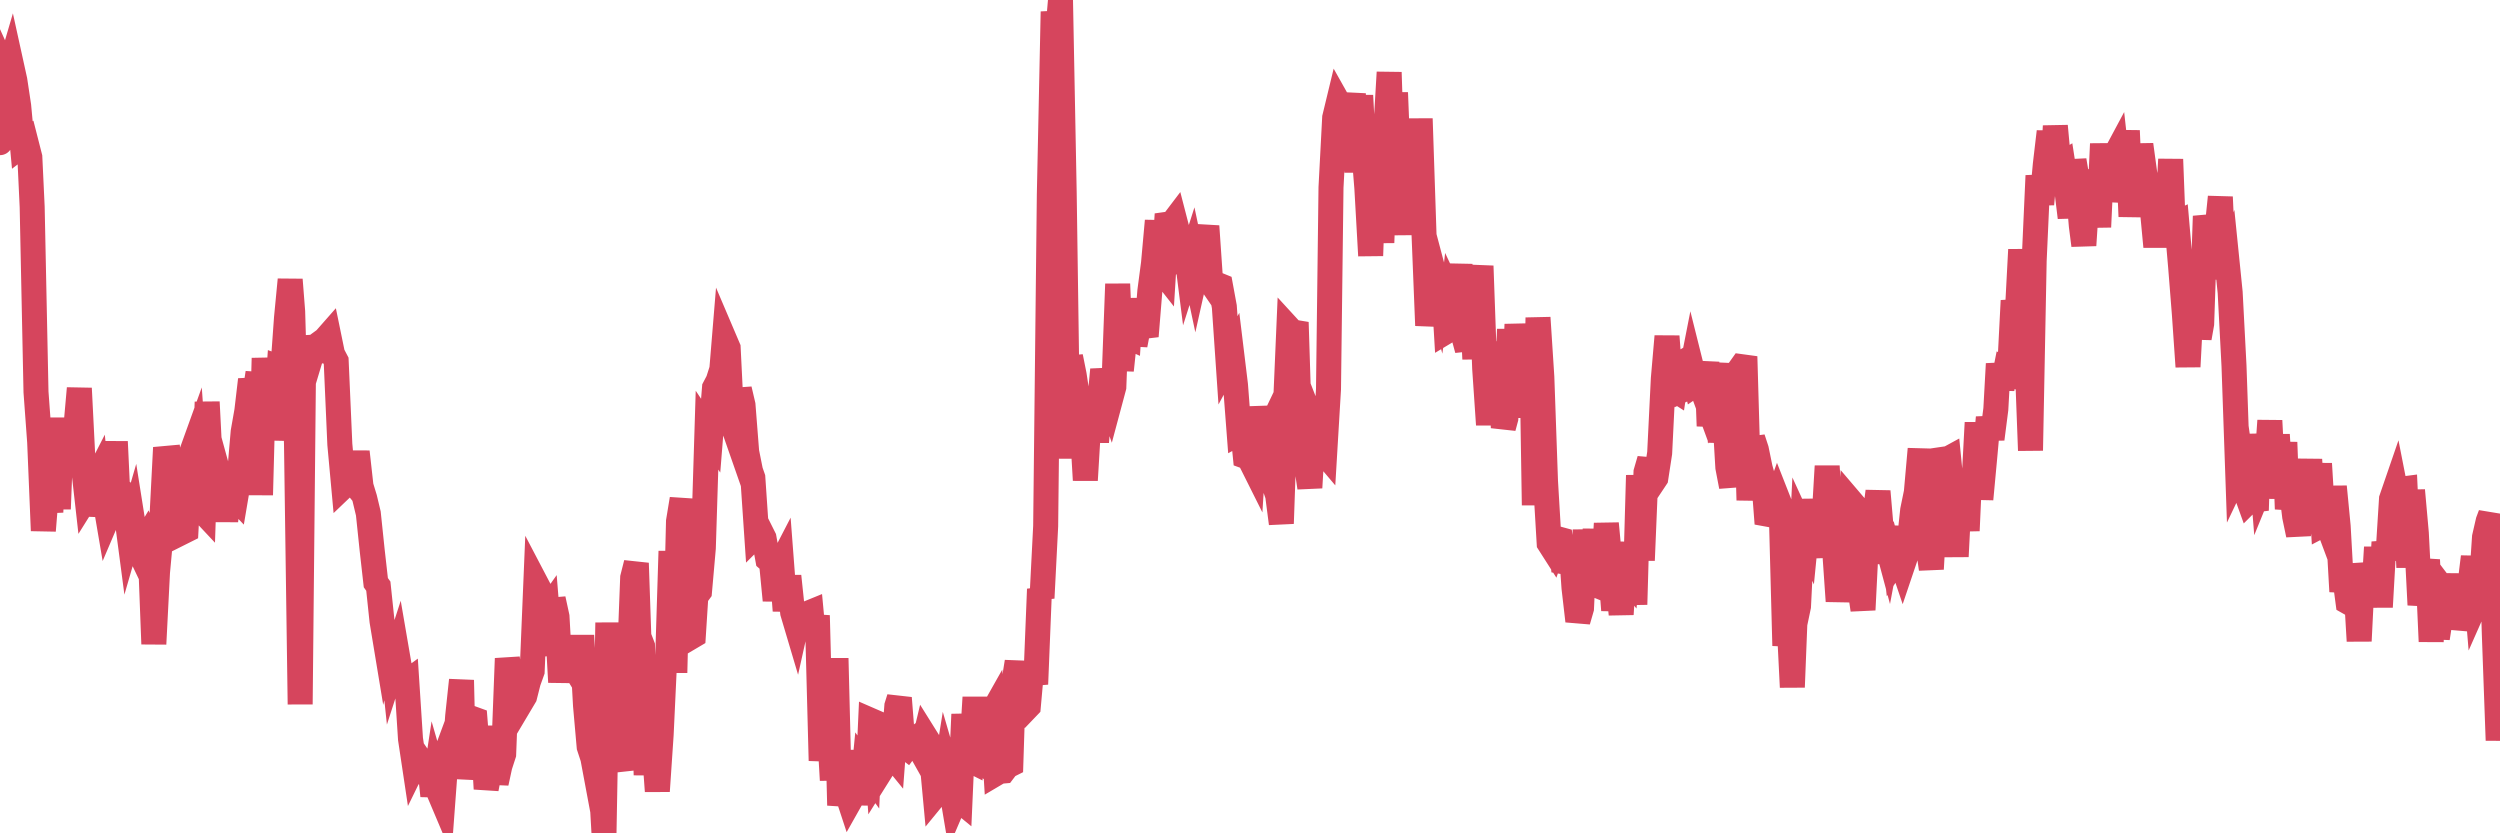 <?xml version="1.0"?><svg width="150px" height="50px" xmlns="http://www.w3.org/2000/svg" xmlns:xlink="http://www.w3.org/1999/xlink"> <polyline fill="none" stroke="#d6455d" stroke-width="1.5px" stroke-linecap="round" stroke-miterlimit="5" points="0.00,8.56 0.22,4.06 0.45,4.57 0.67,3.82 0.89,4.82 1.12,6.35 1.34,8.70 1.56,8.53 1.79,9.43 1.93,12.41 2.16,23.52 2.38,26.53 2.60,31.84 2.83,28.98 3.05,30.73 3.27,25.08 3.50,30.54 3.65,26.63 3.87,26.27 4.09,26.14 4.32,26.05 4.54,25.78 4.76,23.30 4.99,27.86 5.21,29.81 5.36,29.57 5.58,29.11 5.80,28.68 6.03,30.93 6.25,29.73 6.47,31.02 6.70,30.48 6.92,26.50 7.07,29.70 7.29,29.69 7.52,30.36 7.74,32.03 7.96,31.27 8.19,32.72 8.41,33.18 8.63,32.56 8.78,32.31 9.01,32.89 9.23,38.64 9.45,34.34 9.67,31.96 9.90,27.51 10.12,27.49 10.34,29.47 10.49,32.55 10.72,29.03 10.94,31.93 11.16,31.82 11.39,27.44 11.61,26.83 11.83,29.92 12.06,30.57 12.21,30.73 12.43,24.12 12.65,28.45 12.88,27.58 13.10,28.38 13.32,29.02 13.54,31.26 13.77,28.95 13.92,29.65 14.14,29.88 14.36,28.58 14.59,25.91 14.81,24.66 15.03,22.78 15.26,23.82 15.48,22.37 15.63,29.70 15.85,21.49 16.08,24.96 16.30,26.30 16.52,25.24 16.75,22.05 16.97,22.13 17.19,19.07 17.41,16.78 17.56,18.69 17.79,26.67 18.01,42.26 18.23,20.16 18.46,22.06 18.68,21.33 18.90,21.09 19.13,21.07 19.28,20.53 19.50,20.37 19.72,20.12 19.95,21.24 20.17,21.66 20.39,26.66 20.62,29.17 20.84,28.96 20.99,28.67 21.21,28.94 21.43,27.11 21.66,29.17 21.88,29.89 22.10,30.81 22.33,33.01 22.55,34.96 22.70,35.17 22.92,37.26 23.15,38.65 23.37,37.79 23.59,39.88 23.82,39.17 24.04,40.45 24.26,41.04 24.41,40.93 24.63,44.34 24.86,45.87 25.08,45.42 25.30,45.74 25.53,46.92 25.75,45.64 25.97,47.75 26.12,46.77 26.35,47.57 26.57,48.09 26.79,45.13 27.02,44.51 27.24,46.01 27.46,42.97 27.69,40.81 27.83,46.72 28.06,44.84 28.28,43.09 28.50,43.17 28.73,46.07 28.95,43.58 29.17,47.33 29.40,46.11 29.55,45.24 29.77,46.98 29.99,45.96 30.22,45.25 30.44,39.51 30.66,40.84 30.89,42.41 31.11,41.19 31.26,42.15 31.48,41.78 31.70,40.91 31.93,40.27 32.15,34.97 32.37,35.39 32.60,36.93 32.82,36.62 33.04,39.33 33.19,35.94 33.42,37.00 33.64,40.93 33.86,38.24 34.09,39.58 34.31,38.48 34.53,40.17 34.76,40.54 34.90,38.13 35.13,42.32 35.35,44.81 35.57,45.48 35.80,46.71 36.02,46.12 36.24,50.00 36.47,37.36 36.62,44.65 36.84,42.52 37.06,39.84 37.29,45.34 37.51,46.18 37.73,40.65 37.96,34.66 38.18,33.79 38.33,38.19 38.55,38.76 38.77,46.50 39.00,40.60 39.22,44.45 39.44,47.47 39.67,44.06 39.89,39.37 40.04,40.14 40.26,33.07 40.49,40.36 40.71,31.28 40.93,29.94 41.16,37.16 41.38,38.27 41.60,38.14 41.75,35.79 41.97,35.49 42.20,32.88 42.42,25.81 42.64,26.14 42.87,23.27 43.09,22.85 43.31,22.16 43.46,20.34 43.69,20.88 43.91,25.34 44.13,25.97 44.36,23.36 44.58,24.30 44.80,27.11 45.03,28.26 45.17,28.66 45.40,32.06 45.62,31.84 45.84,32.28 46.07,33.56 46.29,33.75 46.51,36.02 46.74,34.04 46.89,33.75 47.11,36.64 47.33,34.57 47.56,36.76 47.78,37.50 48.00,36.51 48.23,38.10 48.45,36.81 48.67,36.72 48.82,38.33 49.04,36.93 49.27,45.64 49.49,43.36 49.71,42.83 49.94,46.81 50.16,39.50 50.38,48.32 50.53,47.35 50.76,47.41 50.98,48.08 51.20,47.69 51.43,45.05 51.65,48.27 51.87,46.00 52.10,46.32 52.24,43.22 52.47,43.32 52.69,46.51 52.91,46.16 53.14,45.24 53.36,45.12 53.58,45.39 53.81,42.36 53.96,41.88 54.18,44.68 54.40,44.85 54.63,44.54 54.85,44.38 55.07,44.71 55.30,45.12 55.52,44.20 55.67,44.44 55.89,45.35 56.11,47.71 56.34,47.43 56.56,47.49 56.78,46.12 57.01,46.91 57.23,48.22 57.38,47.87 57.60,48.05 57.83,42.86 58.05,45.54 58.27,45.65 58.50,41.84 58.72,45.66 58.94,45.80 59.09,42.07 59.32,43.15 59.54,42.76 59.76,46.41 59.98,46.28 60.21,46.26 60.43,45.97 60.65,45.86 60.80,41.15 61.03,39.71 61.25,42.41 61.47,42.62 61.70,42.38 61.92,39.92 62.14,41.05 62.37,35.35 62.52,35.88 62.74,31.57 62.96,11.66 63.19,0.70 63.41,2.55 63.63,-0.00 63.85,11.48 64.08,27.51 64.23,21.40 64.45,22.50 64.67,23.95 64.90,25.06 65.12,28.81 65.34,25.14 65.57,23.50 65.79,26.52 66.01,23.77 66.16,22.18 66.39,23.42 66.61,24.04 66.83,23.22 67.06,17.04 67.28,22.22 67.50,20.12 67.72,20.22 67.87,17.93 68.10,20.70 68.32,19.54 68.54,19.47 68.77,20.17 68.99,17.47 69.21,15.80 69.44,13.25 69.59,16.10 69.81,16.38 70.03,12.85 70.26,13.50 70.48,13.21 70.70,14.06 70.93,15.09 71.15,14.88 71.30,16.06 71.52,15.37 71.74,16.41 71.97,15.38 72.19,14.75 72.41,13.57 72.64,16.93 72.86,17.25 73.01,17.06 73.23,17.15 73.46,18.40 73.68,21.62 73.90,21.21 74.13,23.10 74.35,25.98 74.57,25.86 74.72,27.38 74.94,27.46 75.17,27.92 75.39,24.43 75.61,26.11 75.84,27.21 76.06,26.01 76.28,25.55 76.43,29.05 76.66,29.72 76.88,31.41 77.10,25.06 77.33,19.69 77.55,19.93 77.77,19.34 78.00,26.67 78.14,26.29 78.37,27.79 78.59,29.26 78.81,25.52 79.04,26.11 79.26,26.95 79.48,27.21 79.71,23.35 79.86,11.25 80.08,7.06 80.30,6.15 80.53,6.56 80.75,9.11 80.97,7.20 81.20,5.63 81.42,10.33 81.64,5.73 81.79,8.56 82.01,11.27 82.24,15.34 82.46,9.09 82.68,10.16 82.91,14.56 83.13,8.08 83.35,4.34 83.50,9.04 83.73,5.56 83.95,11.08 84.17,11.19 84.40,14.06 84.62,10.57 84.84,7.47 85.07,12.40 85.21,7.12 85.44,14.03 85.66,19.53 85.88,17.69 86.11,16.67 86.33,17.50 86.55,16.01 86.78,19.89 86.93,19.80 87.15,17.89 87.37,18.36 87.60,15.87 87.82,20.17 88.04,20.98 88.27,16.83 88.49,21.54 88.64,17.85 88.86,15.96 89.08,22.10 89.31,25.48 89.53,22.50 89.75,24.53 89.98,20.51 90.20,25.66 90.35,25.10 90.57,19.76 90.80,25.05 91.02,19.46 91.24,22.04 91.47,22.23 91.69,24.09 91.91,20.90 92.06,30.31 92.28,19.06 92.51,22.62 92.73,28.87 92.95,32.59 93.18,32.95 93.40,32.31 93.62,32.37 93.77,33.70 94.00,33.74 94.22,32.15 94.44,35.27 94.67,37.26 94.89,36.50 95.11,31.80 95.34,35.41 95.48,34.68 95.71,31.77 95.93,35.17 96.15,35.26 96.38,31.41 96.60,33.75 96.82,36.61 97.05,34.63 97.27,36.86 97.42,34.38 97.64,34.65 97.87,32.57 98.09,36.27 98.31,28.52 98.54,33.62 98.76,28.33 98.98,27.57 99.13,29.01 99.35,28.68 99.58,27.18 99.80,22.72 100.02,20.18 100.25,23.24 100.47,23.38 100.69,21.92 100.84,21.83 101.07,23.34 101.29,23.24 101.51,22.12 101.74,23.04 101.96,22.89 102.18,23.49 102.41,21.73 102.55,25.56 102.78,23.43 103.00,21.81 103.22,26.53 103.45,24.33 103.67,28.04 103.89,29.19 104.12,22.89 104.27,22.31 104.49,22.00 104.71,22.03 104.94,30.01 105.16,26.30 105.38,26.97 105.61,28.09 105.83,28.88 105.98,30.84 106.20,30.88 106.42,30.54 106.65,29.90 106.87,30.46 107.09,38.74 107.32,36.81 107.54,41.23 107.69,37.43 107.91,36.38 108.14,31.75 108.36,32.23 108.58,30.00 108.81,31.89 109.03,33.42 109.25,30.36 109.40,31.88 109.63,27.97 109.85,31.60 110.07,32.89 110.29,36.07 110.52,33.91 110.74,29.66 110.96,33.79 111.11,30.15 111.34,30.42 111.56,35.07 111.78,36.59 112.01,32.02 112.23,33.78 112.45,31.29 112.68,29.48 112.90,32.04 113.05,32.04 113.27,32.86 113.50,31.63 113.72,33.60 113.94,33.26 114.16,33.91 114.39,33.23 114.61,32.01 114.76,30.61 114.98,29.54 115.21,26.94 115.43,33.57 115.65,32.53 115.88,34.14 116.10,30.26 116.32,31.39 116.47,26.95 116.70,27.63 116.92,27.51 117.14,29.74 117.37,33.39 117.59,29.09 117.81,29.35 118.03,31.84 118.18,28.50 118.41,29.51 118.63,25.36 118.85,29.95 119.08,27.48 119.30,25.05 119.52,26.34 119.75,24.55 119.90,21.83 120.12,23.32 120.34,22.21 120.57,22.33 120.79,18.04 121.01,19.34 121.24,14.98 121.46,18.54 121.61,21.18 121.83,27.03 122.05,15.64 122.28,10.54 122.50,12.25 122.72,9.86 122.95,7.90 123.17,10.34 123.32,7.56 123.54,9.96 123.77,9.82 123.99,11.24 124.21,13.05 124.44,9.62 124.66,10.94 124.88,13.55 125.03,14.72 125.25,11.37 125.48,10.95 125.70,10.79 125.92,13.62 126.15,8.63 126.37,12.04 126.59,10.72 126.74,9.64 126.97,9.21 127.19,11.20 127.41,11.31 127.64,7.84 127.86,12.99 128.08,9.96 128.31,10.07 128.45,8.68 128.68,10.37 128.90,11.59 129.12,12.36 129.35,14.80 129.57,12.50 129.79,11.31 130.02,13.58 130.24,9.56 130.39,13.48 130.61,13.38 130.84,16.04 131.06,18.81 131.28,22.00 131.51,17.60 131.73,18.53 131.95,20.28 132.10,19.43 132.32,12.97 132.55,14.04 132.77,13.70 132.99,14.07 133.22,11.82 133.44,16.71 133.66,16.07 133.81,17.55 134.04,21.95 134.26,28.27 134.48,27.81 134.71,29.43 134.93,30.04 135.15,29.82 135.38,30.62 135.52,26.05 135.75,28.91 135.97,28.37 136.19,25.24 136.42,29.69 136.64,26.08 136.86,29.89 137.09,26.54 137.24,30.54 137.46,29.16 137.68,30.99 137.91,32.09 138.13,30.05 138.35,30.10 138.58,27.58 138.80,30.71 138.95,31.24 139.17,27.82 139.39,31.47 139.62,31.35 139.84,31.94 140.06,29.20 140.29,31.58 140.51,35.49 140.66,34.46 140.88,36.12 141.11,36.25 141.33,34.71 141.55,38.46 141.78,33.83 142.00,35.05 142.22,34.89 142.37,36.39 142.59,32.84 142.82,36.42 143.04,32.53 143.26,33.59 143.49,29.94 143.71,29.30 143.93,30.42 144.08,29.35 144.31,29.32 144.53,34.04 144.75,29.42 144.98,31.99 145.20,36.29 145.42,34.92 145.65,33.59 145.87,38.49 146.02,35.71 146.24,38.29 146.46,36.87 146.69,35.48 146.91,35.77 147.13,37.14 147.36,34.45 147.58,37.73 147.73,37.11 147.95,36.70 148.18,35.21 148.40,33.41 148.62,36.04 148.85,35.52 149.07,32.23 149.29,31.27 149.44,30.87 149.66,38.06 149.89,44.42 150.00,42.01 "/></svg>